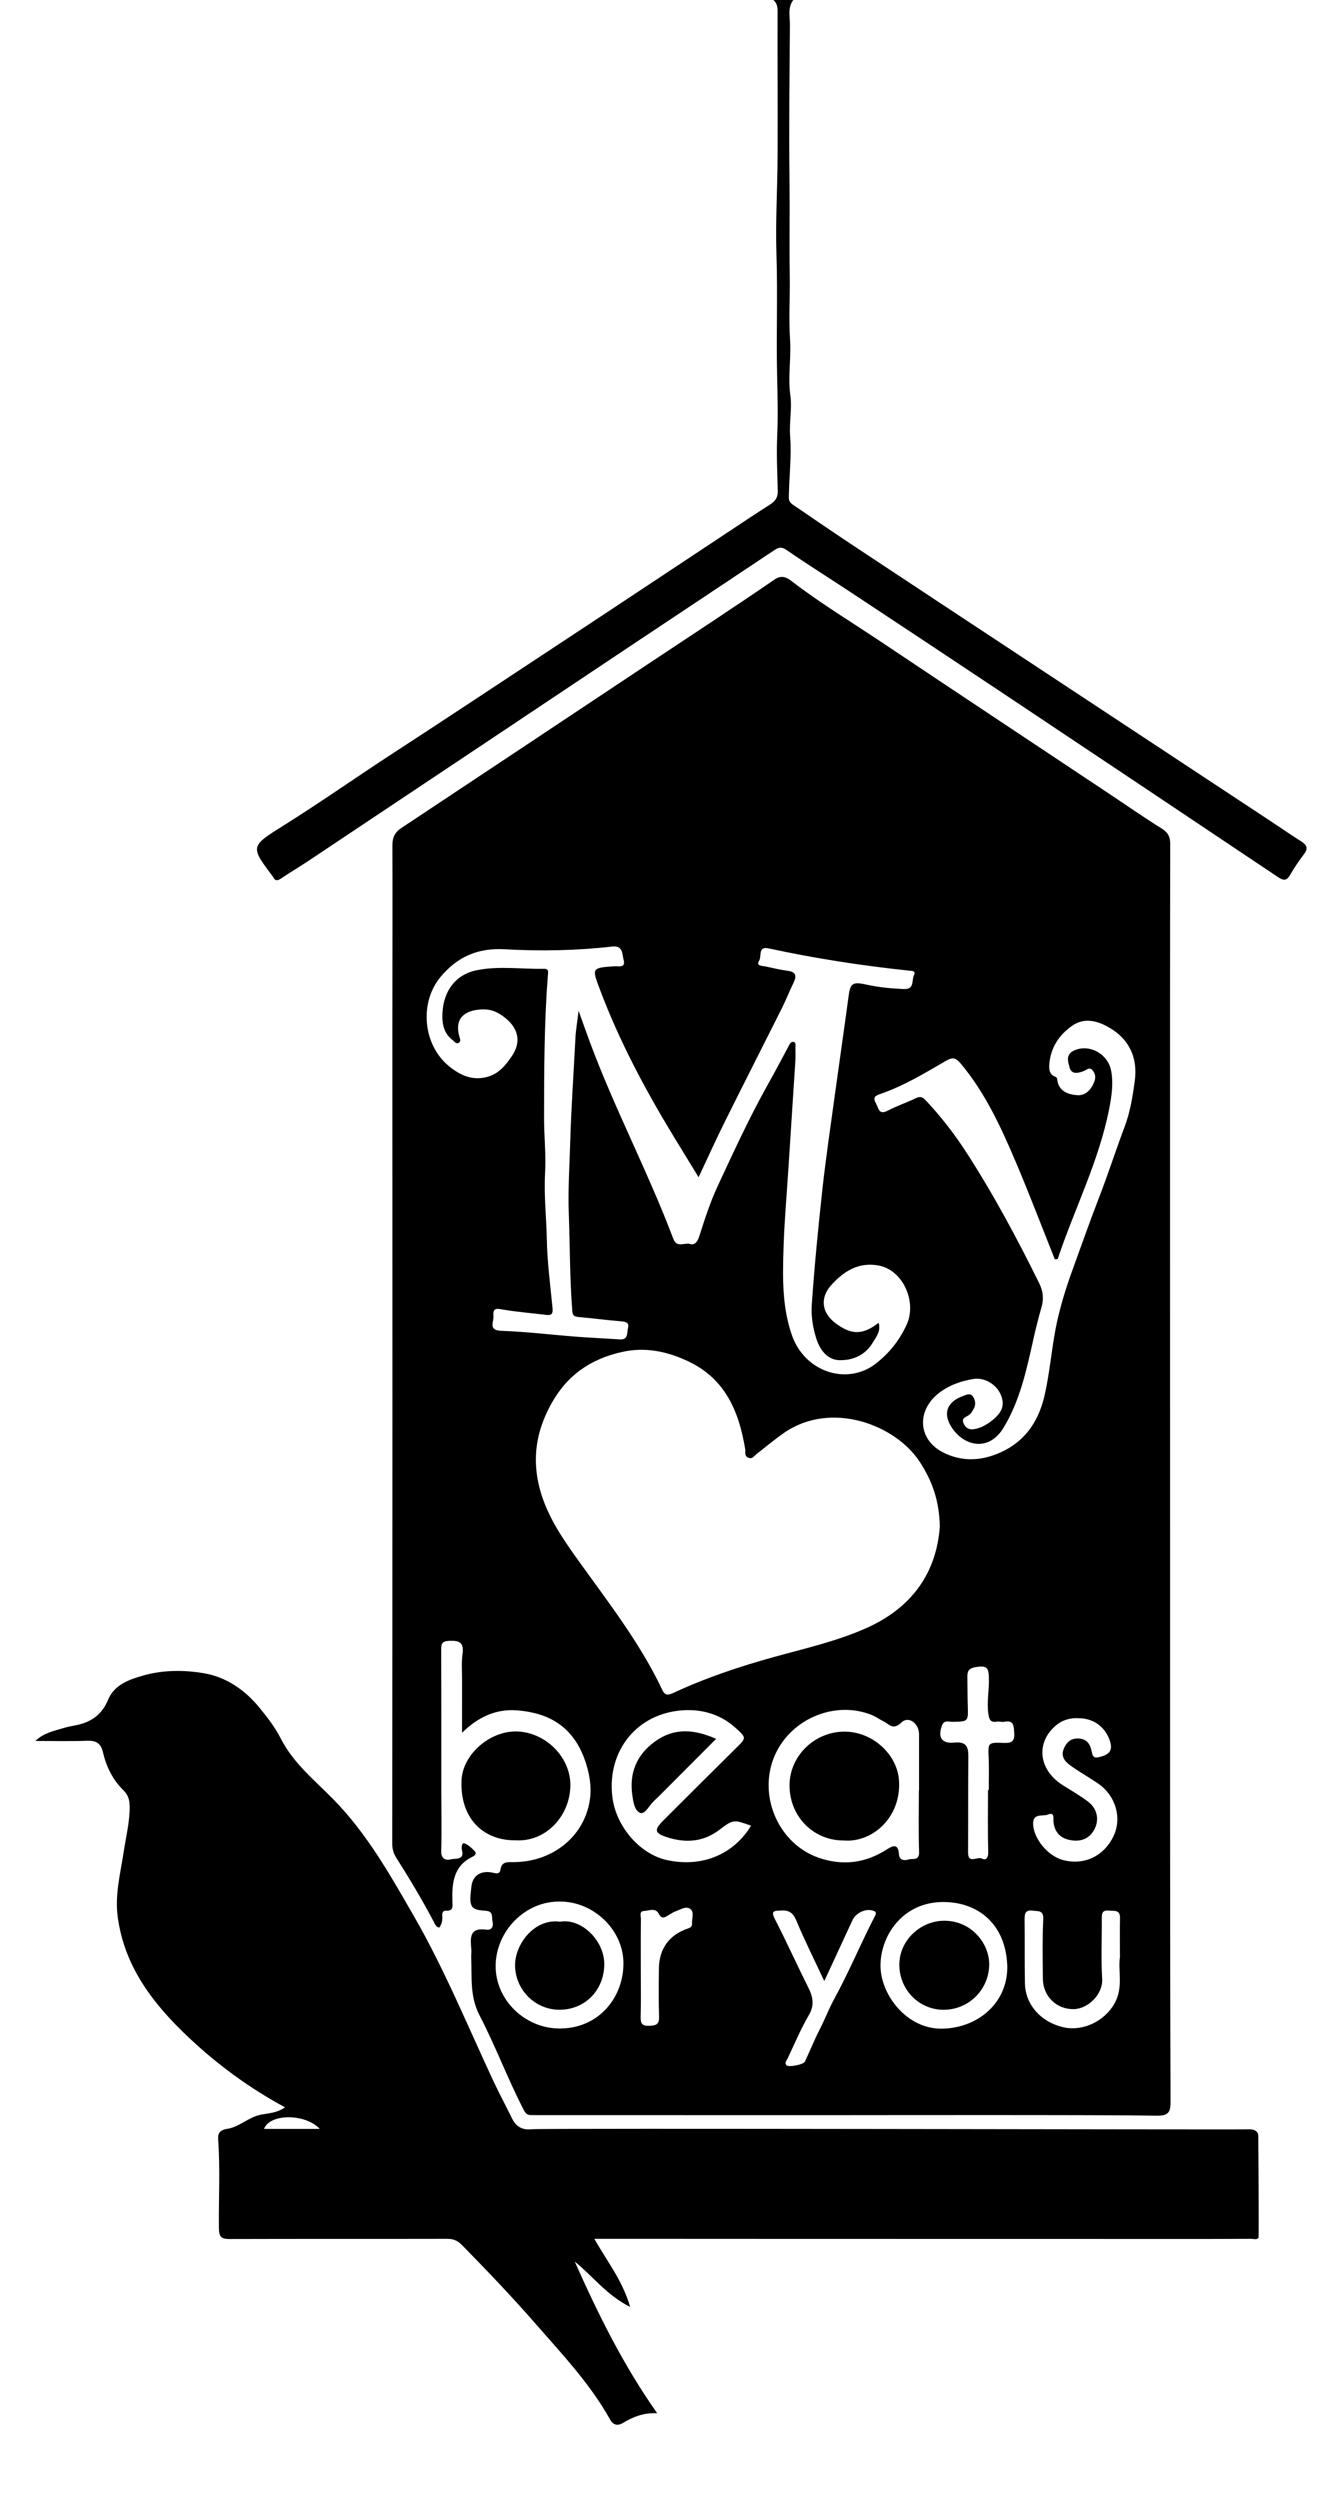 <?xml version="1.0" encoding="utf-8"?>

<!DOCTYPE svg PUBLIC "-//W3C//DTD SVG 1.1//EN" "http://www.w3.org/Graphics/SVG/1.1/DTD/svg11.dtd">
<svg version="1.1" id="Layer_1" xmlns="http://www.w3.org/2000/svg" xmlns:xlink="http://www.w3.org/1999/xlink" x="0px" y="0px"
	 viewBox="0 0 886.151 1649.594" enable-background="new 0 0 886.151 1649.594" xml:space="preserve">
<g>
	<path d="M523.827,0c-3.868,5.061-2.185,10.97-2.229,16.488c-0.279,34.631-0.694,69.269-0.274,103.894
		c0.248,20.454-0.192,40.912,0.166,61.374c0.245,13.997-0.764,28.367,0.196,42.209
		c0.86,12.398-1.578,24.596,0.225,37.176c1.174,8.194-0.86,17.718-0.165,26.644
		c1.057,13.572-0.751,27.056-0.865,40.589c-0.027,3.195,2.099,4.265,3.944,5.528
		c13.923,9.524,27.88,19.002,41.944,28.316c35.63,23.597,71.317,47.108,106.991,70.639
		c54.644,36.042,109.298,72.068,163.942,108.11c7.255,4.785,14.416,9.716,21.736,14.398
		c3.581,2.29,4.448,4.532,1.667,8.194c-3.362,4.426-6.522,9.053-9.287,13.869
		c-2.43,4.231-4.651,3.531-8.112,1.214c-60.832-40.733-121.712-81.394-182.634-121.992
		c-33.144-22.087-66.364-44.057-99.591-66.019c-13.995-9.25-28.246-18.122-42.038-27.661
		c-3.412-2.36-5.333-1.814-8.215,0.109c-31.357,20.928-62.784,41.753-94.161,62.652
		c-32.288,21.505-64.539,43.065-96.811,64.594c-39.122,26.099-78.239,52.205-117.385,78.268
		c-5.63,3.748-11.496,7.144-17.074,10.964c-2.474,1.695-4.147,1.992-5.521-0.996
		c-0.099-0.215-0.279-0.394-0.425-0.588c-14.645-19.418-14.514-19.553,7.409-33.266
		c24.702-15.45,48.527-32.258,72.94-48.122c34.971-22.725,69.705-45.801,104.537-68.731
		c38.26-25.186,76.406-50.542,114.608-75.816c9.641-6.378,19.243-12.819,28.992-19.028
		c3.343-2.129,5.335-4.553,5.24-8.716c-0.279-12.187-0.931-24.404-0.377-36.562
		c0.625-13.716,0.213-27.4-0.084-41.079c-0.57-26.267,0.449-52.524-0.404-78.805
		c-0.706-21.752,0.662-43.564,0.753-65.351c0.133-31.815-0.114-63.632-0.012-95.448
		c0.009-2.952-0.673-5.141-2.73-7.05C515.092,0,519.46,0,523.827,0z"/>
	<path d="M305.094,1143.391c0-12.745-0.02-23.694,0.008-34.642c0.015-5.811-0.465-11.702,0.32-17.413
		c1.031-7.502-2.016-8.923-8.784-8.613c-4.805,0.22-5.326,1.951-5.308,5.976
		c0.139,30.122,0.07,60.245,0.083,90.368c0.006,14.186,0.305,28.379-0.055,42.555
		c-0.136,5.34,3.456,6.087,6.37,5.284c2.773-0.764,9.069,0.753,7.343-5.95
		c-0.555-2.156,0.031-5.04,1.362-4.653c2.568,0.747,4.836,2.997,6.86,4.997
		c1.734,1.713,0.318,3.118-1.348,3.925c-12.625,6.111-13.535,17.504-13.227,29.39
		c0.084,3.248,0.819,6.475-4.279,6.194c-2.272-0.125-2.557,1.875-2.392,3.666c0.252,2.729-0.395,5.178-1.937,7.483
		c-2.312-0.362-2.928-2.394-3.774-4.004c-7.6-14.456-16.018-28.434-24.75-42.22
		c-1.919-3.03-2.59-6.048-2.587-9.55c0.089-98.641,0.132-197.282,0.143-295.923
		c0.009-80.254-0.049-160.507-0.042-240.761c0.004-40.629,0.165-81.257,0.033-121.885
		c-0.017-5.191,1.742-8.507,6.003-11.33c54.211-35.914,108.347-71.942,162.506-107.934
		c27.993-18.603,56.143-36.976,83.862-55.979c5.245-3.595,9.007-0.589,11.616,1.407
		c18.996,14.537,39.446,26.882,59.274,40.148c49.775,33.302,99.705,66.37,149.568,99.54
		c11.651,7.75,23.129,15.779,35.008,23.163c4.273,2.656,5.772,5.501,5.761,10.43
		c-0.159,67.908-0.136,135.816-0.135,203.724c0.003,100.277,0.026,200.553,0.037,300.83
		c0.005,45.592-0.028,91.184,0.004,136.776c0.044,62.816,0.063,125.633,0.306,188.448
		c0.026,6.771-1.287,9.374-9.081,9.228c-34.608-0.646-200.917-0.334-220.776-0.334
		c-20.11,0-167.488-0.032-191.253-0.04c-2.46-0.001-4.155,0.134-5.883-3.198
		c-10.643-20.523-18.686-42.264-29.334-62.706c-6.524-12.524-4.885-25.3-5.467-38.178
		c-0.076-1.691,0.244-3.407,0.1-5.087c-0.64-7.448-1.612-14.877,10.031-13.194
		c3.523,0.509,4.692-2.377,3.952-5.342c-0.693-2.776,0.89-6.863-4.725-7.173
		c-10.081-0.556-10.977-2.561-9.151-16.437c0.913-6.941,6.461-10.388,14.149-8.631
		c2.315,0.529,4.494,1.083,4.973-2.1c0.814-5.405,4.652-4.889,8.602-4.896
		c24.573-0.041,45.293-15.446,49.987-38.631c1.696-8.379,0.901-16.861-1.999-26.141
		c-7.38-23.617-23.305-33.687-45.901-35.384C328.005,1127.608,316.091,1132.579,305.094,1143.391z M620.599,1007.029
		c-0.434-17.03-5.058-29.649-13.072-42.11c-15.95-24.802-58.619-40.944-89.726-19.483
		c-6.308,4.352-12.18,9.339-18.243,14.045c-1.634,1.268-2.764,3.595-5.501,2.383
		c-2.718-1.204-1.666-3.742-1.992-5.705c-4.079-24.584-13.012-46.073-37.145-57.644
		c-14.02-6.722-28.644-9.893-44.227-6.39c-20.727,4.659-36.282,15.217-46.893,34.59
		c-9.857,17.997-12.5,35.912-7.48,55.293c4.505,17.39,14.375,32.068,24.642,46.426
		c20.059,28.051,41.475,55.211,56.338,86.628c1.78,3.762,3.693,3.711,7.231,2.065
		c21.655-10.073,44.208-17.588,67.243-23.936c20.149-5.552,40.618-10.19,59.886-18.688
		C602.176,1061.043,618.481,1037.809,620.599,1007.029z M580.162,872.846c1.692,5.384-1.557,9.29-3.986,13.3
		c-4.975,8.212-13.213,11.626-22.009,11.377c-8.014-0.227-12.862-7.106-15.07-14.012
		c-2.265-7.085-3.6-14.971-3.086-22.349c1.768-25.388,4.218-50.741,6.998-76.042
		c2.261-20.577,5.313-41.069,8.119-61.584c3.006-21.973,6.222-43.917,9.166-65.898
		c1.159-8.652,2.492-10.018,11.548-7.994c8.308,1.858,16.662,2.65,25.125,2.999
		c7.076,0.292,4.893-5.962,6.572-9.281c1.398-2.763-1.392-2.686-3.341-2.89
		c-31.177-3.26-62.109-8.059-92.756-14.691c-7.052-1.526-4.417,5.201-6.109,7.993
		c-2.286,3.772,1.697,3.432,3.791,3.883c4.944,1.064,9.886,2.227,14.889,2.909
		c5.629,0.768,6.193,3.425,3.935,8.014c-2.658,5.403-4.831,11.046-7.526,16.429
		c-12.62,25.21-25.441,50.32-37.995,75.563c-5.742,11.545-11.034,23.313-17.128,36.248
		c-6.273-10.255-11.887-19.364-17.433-28.514c-18.408-30.369-34.99-61.649-47.572-94.945
		c-5.602-14.825-5.694-14.696,9.632-15.765c2.502-0.175,7.407,1.392,5.839-4.314
		c-1.086-3.952-0.218-9.53-7.689-8.675c-23.525,2.692-47.252,3.114-70.789,1.777
		c-17.82-1.012-31.188,4.992-42.184,18.015c-14.429,17.088-11.922,45.167,5.546,59.279
		c7.197,5.814,15.225,9.654,25.257,6.89c7.754-2.136,12.273-8.051,16.137-13.761
		c6.549-9.677,4.08-18.789-5.346-25.848c-4.341-3.251-8.514-5.2-14.794-4.873
		c-11.852,0.618-17.731,6.465-14.62,17.712c0.398,1.439,1.176,3.049,0.013,4.065
		c-1.791,1.565-3.139-0.545-4.276-1.408c-6.173-4.682-7.263-11.125-6.819-18.535
		c0.838-13.985,8.563-24.745,22.176-27.615c14.794-3.119,29.918-0.711,44.891-1.039
		c3.543-0.078,2.605,2.847,2.454,4.833c-2.359,31.101-2.431,62.261-2.458,93.42
		c-0.011,12.19,1.356,24.494,0.671,36.52c-0.839,14.732,0.884,29.223,1.15,43.811
		c0.276,15.138,2.314,30.25,3.779,45.354c0.338,3.488-0.469,4.917-4.154,4.453
		c-9.319-1.173-18.712-1.862-27.962-3.416c-4.125-0.693-7.488-1.809-6.9,4.123c0.379,3.82-3.834,9.487,5.295,9.8
		c16.41,0.563,32.768,2.583,49.158,3.849c9.626,0.744,19.277,1.158,28.911,1.814
		c5.823,0.397,4.659-4.355,5.461-7.443c0.96-3.699-1.379-4.232-4.523-4.493
		c-9.385-0.777-18.733-1.996-28.113-2.857c-2.549-0.234-3.884-0.812-4.116-3.736
		c-1.71-21.54-1.541-43.174-2.336-64.732c-0.571-15.483,0.5-31.311,0.947-46.958
		c0.654-22.938,2.295-45.799,3.448-68.695c0.267-5.297,1.201-10.56,2.081-17.966
		c2.939,8.166,5.07,14.239,7.305,20.273c16.409,44.296,38.601,86.14,55.278,130.321
		c2.299,6.09,7.425,2.2,11.092,3.332c2.87,0.886,4.775-1.289,5.898-4.766
		c3.627-11.232,7.207-22.587,12.179-33.255c10.368-22.245,20.604-44.58,32.574-66.048
		c4.929-8.841,9.702-17.769,14.462-26.703c0.717-1.345,1.373-2.848,3.001-2.599
		c2.013,0.309,1.341,2.272,1.375,3.556c0.09,3.392,0.121,6.8-0.093,10.184
		c-1.418,22.423-2.965,44.838-4.355,67.263c-1.117,18.015-2.76,35.985-3.352,54.05
		c-0.648,19.756-1.125,39.305,5.447,58.37c8.441,24.488,36.615,33.628,55.594,18.761
		c8.819-6.908,15.7-15.49,20.346-25.882c6.626-14.822-2.474-35.885-18.865-38.781
		c-13.193-2.331-22.797,3.878-30.956,12.855c-7.902,8.694-6.326,18.751,3.166,25.578
		C560.167,879.216,568.053,882.549,580.162,872.846z M698.393,830.84c-0.634,0.029-1.267,0.058-1.901,0.088
		c-8.507-21.299-16.646-42.754-25.62-63.855c-9.821-23.095-20.224-45.907-36.636-65.445
		c-3.684-4.385-5.955-3.714-9.943-1.409c-13.764,7.954-27.395,16.239-42.514,21.484
		c-3.458,1.2-5.822,2.03-3.383,6.326c1.809,3.187,1.796,7.99,7.814,4.847
		c5.965-3.116,12.42-5.283,18.498-8.202c2.656-1.275,4.303-1.002,6.304,1.115
		c10.118,10.707,19.186,22.408,27.1,34.64c17.913,27.686,33.508,56.773,48.114,86.367
		c2.593,5.253,3.113,10.28,1.483,15.868c-2.021,6.928-3.748,13.952-5.333,20.995
		c-4.536,20.162-8.72,40.301-19.699,58.431c-9.541,15.757-25.583,12.545-33.966,0.259
		c-6.367-9.331-3.661-17.175,6.937-21.074c2.327-0.856,4.884-2.285,6.626,0.042
		c1.529,2.042,2.252,4.967,1.026,7.55c-0.909,1.914-2.126,4.086-3.828,5.119
		c-2.155,1.307-4.571,1.803-3.243,5.114c1.269,3.162,3.679,4.496,6.922,3.971
		c4.103-0.664,7.658-2.534,11.025-5.053c7.32-5.476,9.438-10.368,6.889-17.107
		c-2.725-7.206-10.738-12.202-18.347-10.961c-7.764,1.267-15.148,3.779-21.637,8.438
		c-16.064,11.531-15.34,31.396,1.654,40.005c11.363,5.757,23.105,5.831,35.005,1.23
		c17.827-6.893,27.711-20.382,31.913-38.414c3.356-14.402,4.558-29.25,7.256-43.667
		c2.508-13.399,6.671-26.905,11.433-39.994c5.752-15.809,11.327-31.675,17.407-47.37
		c5.969-15.409,11.022-31.17,16.856-46.634c3.702-9.812,5.327-20.075,6.71-30.275
		c2.069-15.265-3.598-27.695-17.268-35.439c-7.561-4.283-16.036-6.519-23.963-1.045
		c-8.859,6.117-14.447,14.763-15.227,25.727c-0.197,2.774,0.027,6.531,3.79,7.905
		c1.014,0.37,1.307,0.732,1.448,1.919c0.919,7.697,7.049,9.855,13.129,10.335
		c5.453,0.43,9.168-3.428,11.27-8.649c1.131-2.81,0.91-5.228-0.83-7.502c-2.196-2.868-4.13-0.446-6.284,0.338
		c-3.499,1.273-7.753,2.37-9.1-2.427c-1.145-4.08-2.798-8.917,3.552-11.503
		c9.946-4.051,21.777,2.631,23.859,13.547c1.62,8.49,0.355,16.814-1.228,24.956
		C725.715,766.144,709.488,797.606,698.393,830.84z M606.754,1181.388c0.038,0,0.077,0,0.115,0
		c0-12.362,0.009-24.725-0.004-37.087c-0.007-7.073-6.939-12.252-11.602-7.714
		c-5.659,5.507-8.19,1.025-11.953-0.791c-2.604-1.257-4.977-3.041-7.643-4.116
		c-25.105-10.125-55.268,3.311-64.961,28.849c-9.816,25.864,3.973,56.282,29.749,65.279
		c15.794,5.512,30.818,3.706,44.98-5.333c3.794-2.422,7.723-4.436,8.15,3.028
		c0.245,4.282,3.854,4.33,6.437,3.481c2.505-0.823,7.074,1.13,6.873-4.883
		C606.444,1208.542,606.754,1194.96,606.754,1181.388z M495.933,1204.707c-11.298-4-11.578-4.367-20.771,2.636
		c-10.764,8.199-22.359,8.908-34.519,5.031c-8.547-2.725-8.877-4.865-2.628-11.115
		c16.004-16.009,32.053-31.973,48.149-47.89c6.708-6.634,6.805-6.612-0.335-13.102
		c-9.636-8.76-21.442-12.364-33.971-11.757c-30.858,1.497-51.261,26.579-47.487,57.354
		c2.359,19.238,17.962,37.396,35.596,41.429C462.888,1232.533,484.232,1224.045,495.933,1204.707z M369.817,1254.767
		c-22.999-0.391-42.405,19.445-42.534,42.482c-0.124,22.166,19.007,41.026,41.814,41.282
		c25.528,0.286,42.249-19.51,42.577-42.462C411.99,1273.855,392.237,1254.761,369.817,1254.767z M665.138,1297.45
		c-0.904-26.725-17.654-40.745-38.574-42.259c-29.195-2.113-45.142,21.21-45.145,41.839
		c-0.002,19.141,17.391,42.357,41.322,41.612C646.013,1337.917,665.429,1321.586,665.138,1297.45z M712.412,1133.798
		c-5.312-0.338-10.547,0.92-15.078,4.697c-13.542,11.29-11.611,29.293,4.237,39.358
		c5.689,3.613,11.588,6.96,16.944,11.019c5.945,4.507,7.505,11.791,4.232,18.099
		c-3.119,6.012-8.434,8.352-15.062,7.407c-7.038-1.004-11.27-4.883-12.043-12.23
		c-0.234-2.228,0.991-6.668-3.607-4.793c-3.506,1.429-10.127-1.333-9.83,6.495
		c0.358,9.435,9.659,20.85,19.69,23.512c13.94,3.699,27.075-2.502,33.395-15.767
		c5.663-11.885,1.509-26.606-9.994-34.562c-5.934-4.105-12.292-7.604-18.156-11.8
		c-3.784-2.707-7.021-6.095-4.565-11.614c1.845-4.146,4.523-6.561,9.358-6.457
		c5.845,0.126,8.08,3.967,8.966,8.699c0.784,4.189,2.114,4.371,6.096,3.274c6.665-1.837,7.788-5.225,5.613-11.167
		C729.453,1139.352,722.052,1133.881,712.412,1133.798z M652.399,1181.187c0.168,0.001,0.336,0.001,0.504,0.002
		c0-6.996,0.241-14.002-0.057-20.985c-0.439-10.296-0.595-10.507,9.734-10.127c4.981,0.183,7.537-0.537,7.135-6.515
		c-0.332-4.941-0.29-8.776-6.89-7.386c-1.371,0.289-2.933-0.388-4.329-0.155
		c-4.479,0.746-5.32-1.143-5.897-5.439c-1.065-7.93,0.661-15.671,0.395-23.535
		c-0.219-6.477-1.343-8.128-8.241-7.069c-5.11,0.784-6.04,2.613-5.967,6.744
		c0.11,6.275,0.063,12.553,0.256,18.825c0.324,10.516,0.38,10.416-10.045,10.627
		c-2.367,0.048-5.489-1.403-6.883,2.184c-3.06,7.877-0.452,12.352,7.953,11.514
		c7.707-0.769,9.403,2.443,9.347,9.07c-0.18,21.116-0.055,42.235-0.171,63.352
		c-0.044,8.084,6.172,2.469,9.146,4.104c2.625,1.443,4.265-0.481,4.159-4.282
		C652.167,1208.481,652.399,1194.83,652.399,1181.187z M739.52,1291.31c0-9.559-0.127-17.54,0.043-25.515
		c0.123-5.748-3.695-4.767-7.344-5.073c-4.259-0.358-4.713,1.697-4.682,5.123
		c0.119,13.318-0.575,26.677,0.249,39.945c0.608,9.788-8.957,19.806-18.86,19.962
		c-11.354,0.179-20.227-8.564-20.301-20.031c-0.085-13.068-0.389-26.159,0.253-39.198
		c0.304-6.182-3.236-5.235-6.846-5.75c-4.982-0.711-5.521,1.966-5.474,5.931
		c0.167,14.032-0.072,28.071,0.229,42.099c0.3,13.972,10.414,25.346,25.062,28.843
		c13.145,3.138,27.716-3.958,34.295-15.973C741.799,1311.344,738.165,1300.347,739.52,1291.31z M544.286,1307.248
		c-6.778-14.5-13.049-26.997-18.424-39.868c-2.14-5.123-4.734-7.01-10.114-6.713
		c-4.466,0.247-7.001-0-4.014,5.792c7.603,14.742,14.41,29.892,21.856,44.718
		c3.157,6.286,4.477,11.774,0.496,18.559c-5.339,9.101-9.422,18.942-13.97,28.501
		c-0.658,1.383-2.22,2.81-0.867,4.513c1.237,1.556,11.305-0.346,12.253-2.374
		c3.312-7.082,6.232-14.361,9.809-21.304c3.382-6.564,6-13.565,9.489-19.924
		c9.832-17.926,17.604-36.813,26.994-54.92c0.811-1.563,0.96-2.598-0.952-3.321
		c-4.922-1.863-11.636,1.161-13.98,6.249C556.956,1279.976,550.997,1292.774,544.286,1307.248z M423.137,1298.978
		c0,10.643,0.177,21.29-0.087,31.926c-0.106,4.257,0.84,6.002,5.54,5.841c4.333-0.148,6.763-0.661,6.599-5.877
		c-0.335-10.647-0.225-21.312-0.103-31.967c0.148-13.003,6.855-22.272,19.311-26.41
		c2.166-0.72,2.686-1.741,2.585-3.509c-0.176-3.092,1.477-6.987-0.874-9.084c-2.773-2.474-6.37-0.014-9.438,1.076
		c-2.017,0.717-3.871,1.947-5.718,3.077c-2.546,1.557-4.238,2.137-6.093-1.411
		c-2.075-3.97-6.439-1.779-9.684-1.642c-3.218,0.135-1.937,3.41-1.962,5.29
		C423.067,1277.182,423.142,1288.08,423.137,1298.978z"/>
	<path d="M188.2,1390.547c-23.59-12.744-44.509-28.118-63.553-46.044c-23.337-21.967-42.421-46.479-46.905-79.52
		c-2.017-14.862,1.878-29.236,4.058-43.767c1.457-9.71,3.952-19.242,3.822-29.276
		c-0.061-4.659-1.169-7.714-4.266-10.751c-7.098-6.96-11.21-15.653-13.444-25.187
		c-1.354-5.778-4.571-7.538-10.327-7.331c-11.112,0.401-22.249,0.117-34.187,0.117
		c5.382-5.305,11.983-6.483,18.189-8.413c2.532-0.787,5.159-1.303,7.771-1.789
		c10.228-1.906,17.739-6.646,22.001-16.944c4.135-9.992,13.914-13.428,23.584-16.128
		c13.018-3.634,26.557-3.595,39.469-1.445c14.867,2.476,27.308,10.989,37.001,22.879
		c5.18,6.355,10.233,12.855,13.954,20.177c8.329,16.389,22.425,27.624,34.94,40.388
		c22.029,22.466,37.364,49.732,52.928,76.743c20.16,34.987,35.45,72.334,52.511,108.823
		c3.875,8.287,8.231,16.347,12.235,24.575c2.803,5.761,6.893,7.998,13.152,7.368
		c8.565-0.862,458.63,0.38,473.423,0.052c2.903-0.064,5.57,0.525,6.32,3.653c0,0,0.499,67.169,0.13,67.846
		c-0.876,1.608-3.452,0.744-4.885,0.752c-17.942,0.112-35.884,0.088-53.827,0.086
		c-82.919-0.01-165.838-0.023-248.757-0.043c-38.558-0.009-77.116-0.038-115.673-0.058
		c-4.779-0.002-9.559-0-15.391-0c8.263,14.773,18.56,27.349,23.633,44.974
		c-15.726-7.926-24.721-20.442-36.582-29.93c15.356,34.526,32.013,68.241,54.436,100.076
		c-8.982-0.503-15.95,2.399-22.635,6.384c-3.374,2.011-6.323,1.603-8.493-2.286
		c-13.159-23.575-31.627-43.049-49.206-63.184c-15.558-17.821-31.894-34.922-48.471-51.805
		c-3.054-3.11-5.751-4.226-9.929-4.216c-47.773,0.119-95.546-0.028-143.319,0.131
		c-5.453,0.018-7.285-1.002-7.354-7.12c-0.22-19.429,0.884-38.872-0.482-58.293
		c-0.292-4.149,0.777-6.51,6.188-7.344c7.959-1.226,14.082-7.923,22.412-9.389
		C177.685,1394.425,183.113,1394.167,188.2,1390.547z M211.15,1404.801c-9.629-10.294-32.966-10.255-36.816,0
		C186.561,1404.801,198.623,1404.801,211.15,1404.801z"/>
	<path d="M340.07,1214.344c-19.221,0.184-36.264-12.687-35.33-39.36c0.609-17.388,18.994-33.163,36.913-32.443
		c19.212,0.771,35.102,17.401,34.982,35.471C376.503,1197.989,360.695,1215.743,340.07,1214.344z"/>
	<path d="M557.357,1214.473c-19.945,0.19-35.681-15.424-36.015-35.735c-0.319-19.435,15.907-35.801,35.786-36.092
		c18.979-0.278,35.365,15.041,36.501,32.188C595.261,1199.496,575.665,1216.01,557.357,1214.473z"/>
	<path d="M472.878,1147.409c-13.123,13.155-25.556,25.623-37.998,38.083c-1.368,1.37-2.878,2.608-4.163,4.05
		c-2.464,2.766-5.138,7.948-8.155,6.659c-3.579-1.529-4.382-7.251-4.998-11.439
		c-2.192-14.886,2.873-27.011,15.185-35.796C445.313,1140.002,458.433,1141.025,472.878,1147.409z"/>
	<path d="M369.811,1268.086c14.08-2.546,29.451,12.527,29.213,28.326c-0.257,17.071-12.895,29.899-29.899,29.743
		c-16.442-0.151-29.192-13.97-29.009-29.627C340.285,1282.168,353.421,1265.724,369.811,1268.086z"/>
	<path d="M623.052,1326.181c-16.093-0.003-29.059-13.097-29.208-29.495c-0.143-15.768,13.271-28.793,28.842-29.24
		c18.398-0.529,30.745,14.826,30.506,29.094C652.916,1312.974,639.68,1326.185,623.052,1326.181z"/>
</g>
</svg>
